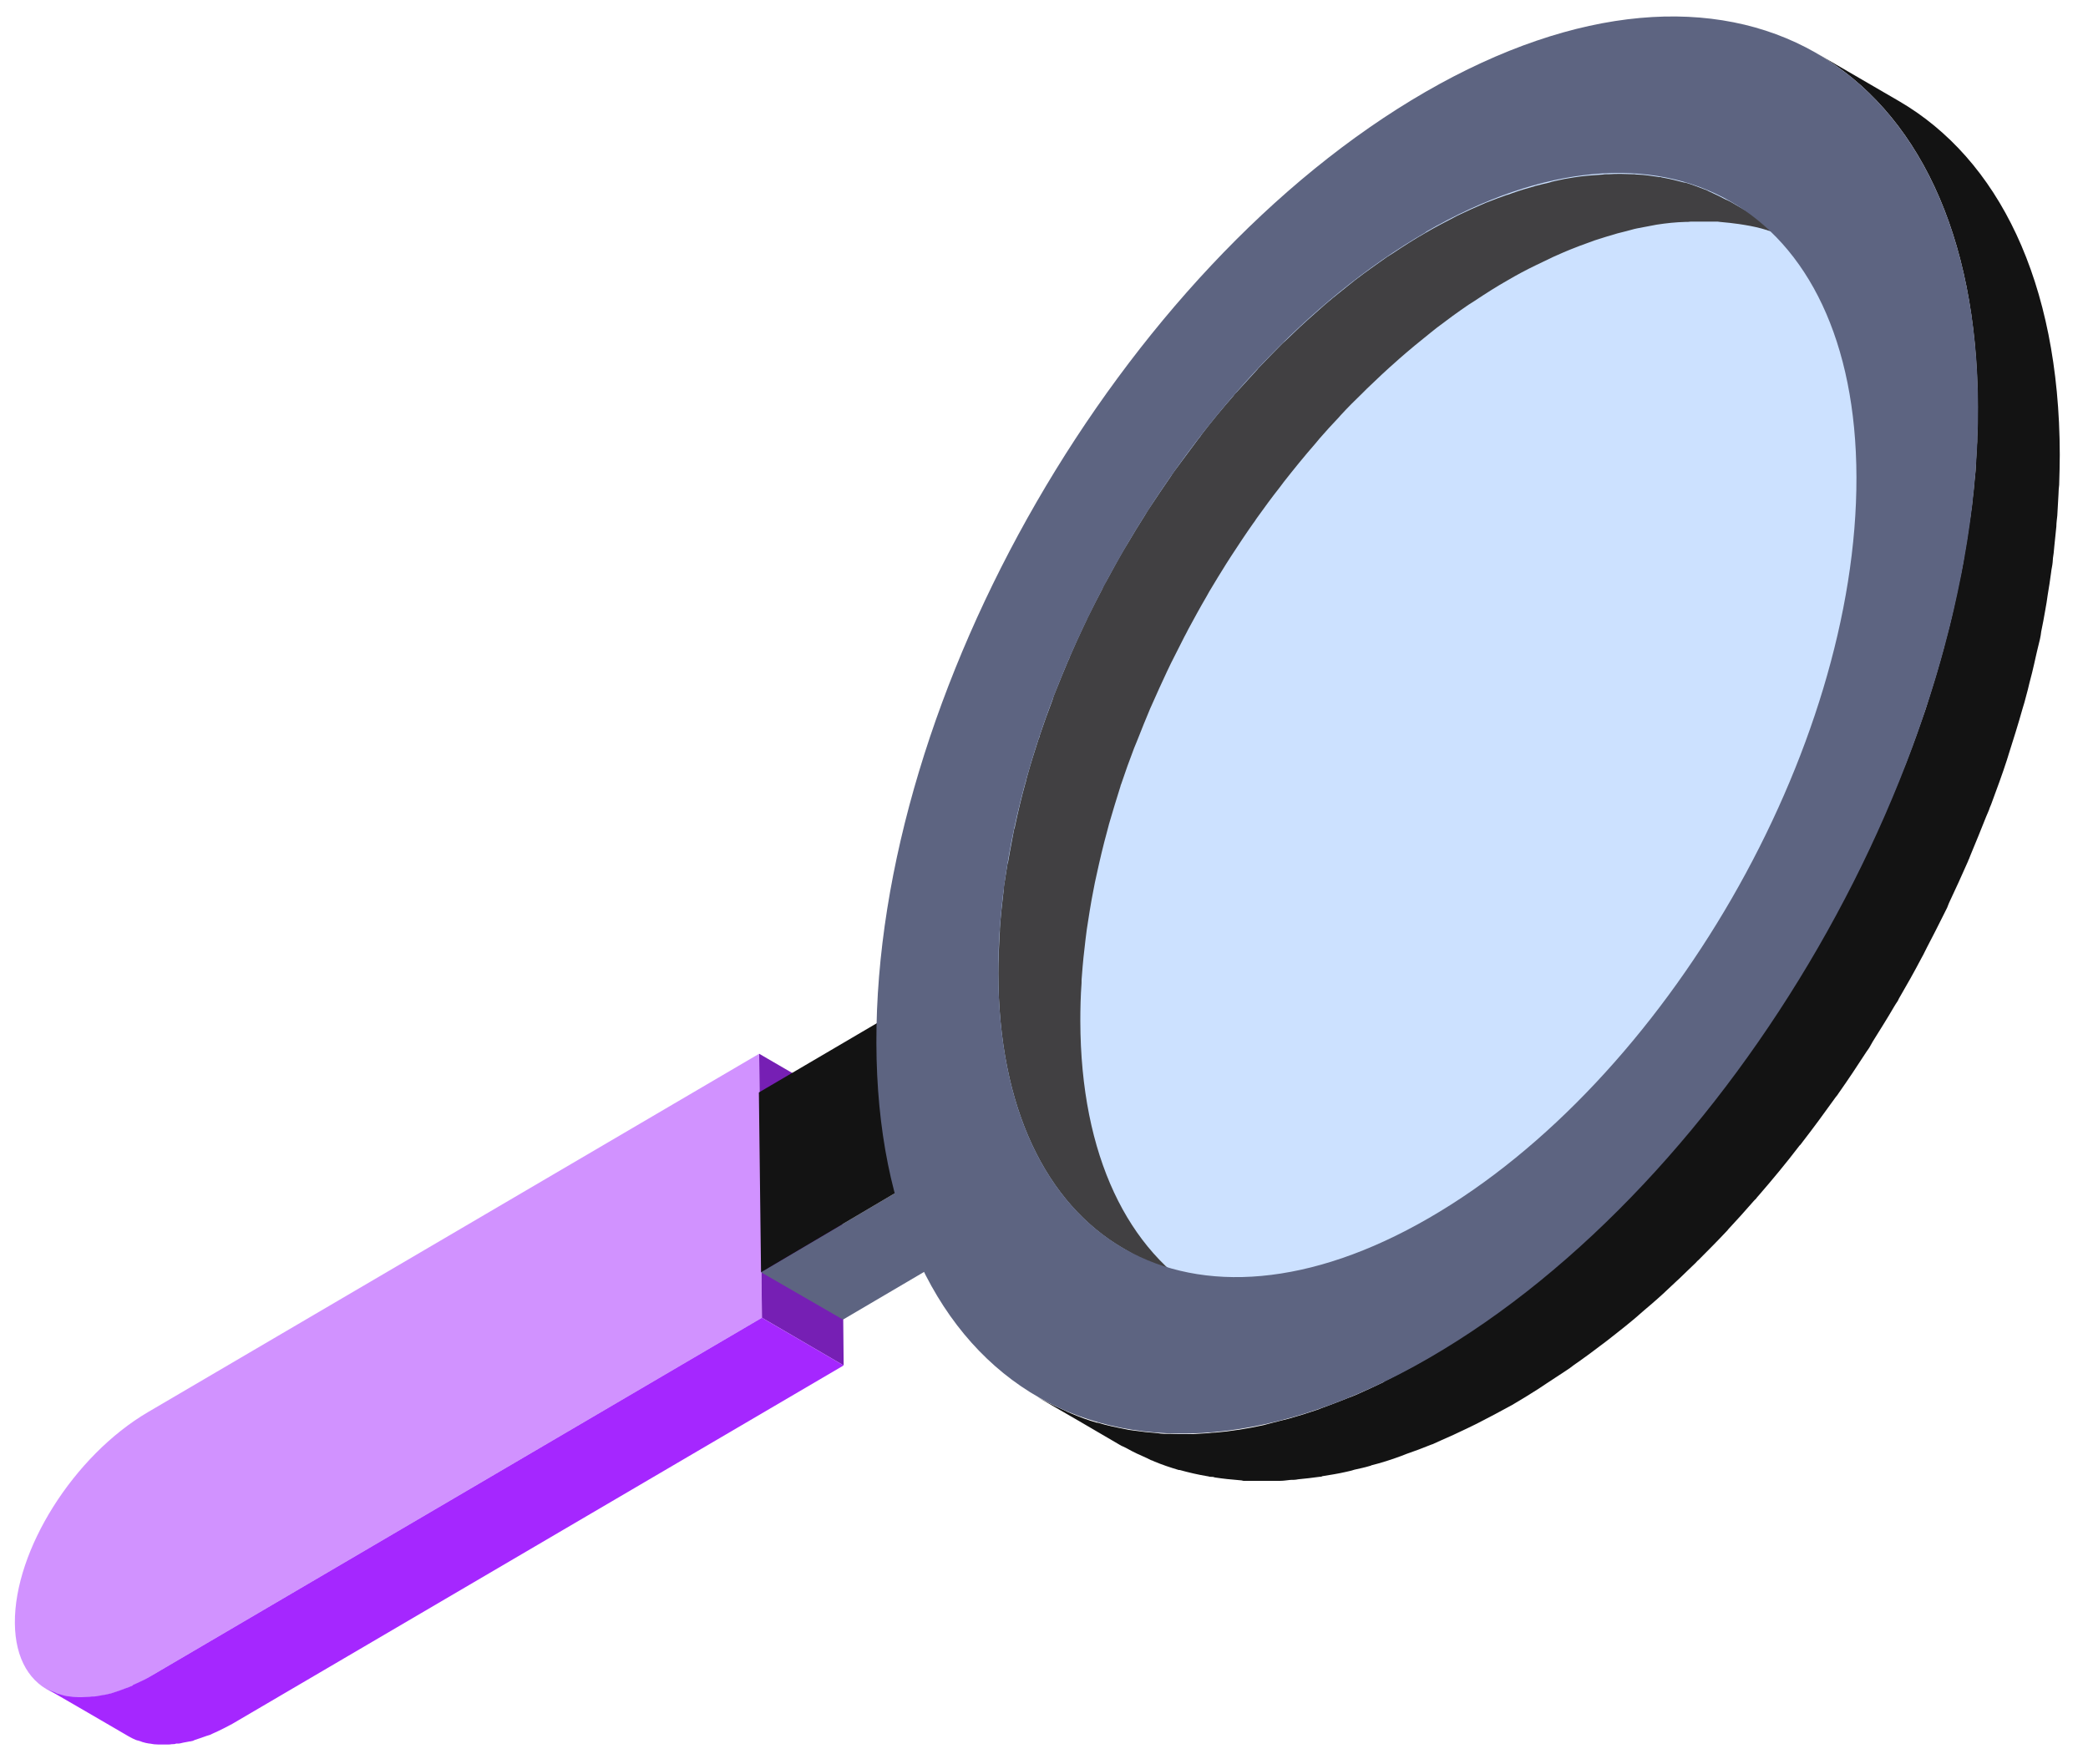 <svg width="58" height="49" viewBox="0 0 58 49" fill="none" xmlns="http://www.w3.org/2000/svg">
<g opacity="0.2">
<path d="M25.839 24.921C25.839 18.439 36.085 3.345 42.515 3.345C48.945 3.345 53.888 5.313 53.888 11.803C53.888 18.293 43.908 36.663 37.478 36.663C31.048 36.663 25.83 31.411 25.83 24.921H25.839Z" fill="#0268FF"/>
</g>
<path d="M21.088 29.27L23.366 30.594L23.435 37.927L21.165 36.603L21.088 29.27Z" fill="#761FB4"/>
<path d="M3.689 46.815C3.621 46.849 3.543 46.875 3.474 46.901C3.371 46.944 3.26 46.978 3.156 47.013C3.105 47.03 3.053 47.047 3.002 47.056C2.941 47.073 2.881 47.081 2.821 47.09C2.752 47.107 2.684 47.116 2.615 47.124C2.572 47.124 2.529 47.124 2.494 47.133C2.417 47.133 2.348 47.142 2.271 47.142C2.237 47.142 2.211 47.142 2.176 47.142C2.073 47.142 1.979 47.133 1.884 47.116C1.884 47.116 1.876 47.116 1.867 47.116C1.772 47.099 1.695 47.073 1.609 47.047C1.583 47.047 1.566 47.03 1.549 47.021C1.463 46.987 1.377 46.953 1.3 46.91C2.056 47.348 2.813 47.786 3.578 48.233C3.578 48.233 3.586 48.233 3.595 48.242C3.655 48.276 3.707 48.302 3.767 48.328C3.784 48.328 3.801 48.345 3.827 48.345C3.844 48.345 3.87 48.362 3.887 48.362C3.913 48.371 3.939 48.38 3.956 48.388C4.016 48.405 4.076 48.422 4.145 48.431C4.145 48.431 4.145 48.431 4.162 48.431C4.239 48.448 4.317 48.457 4.394 48.457H4.454C4.454 48.457 4.515 48.457 4.549 48.457C4.583 48.457 4.618 48.457 4.661 48.457C4.695 48.457 4.738 48.457 4.772 48.448C4.815 48.448 4.858 48.448 4.893 48.431C4.919 48.431 4.936 48.431 4.953 48.431C4.996 48.431 5.047 48.414 5.09 48.405C5.151 48.397 5.211 48.38 5.271 48.371C5.288 48.371 5.305 48.371 5.323 48.362C5.357 48.362 5.391 48.337 5.417 48.328C5.52 48.294 5.632 48.259 5.744 48.216C5.77 48.208 5.795 48.199 5.83 48.19C5.873 48.173 5.916 48.147 5.959 48.13C6.002 48.113 6.036 48.096 6.07 48.079C6.199 48.019 6.328 47.95 6.457 47.881L23.435 37.927L21.165 36.603L4.188 46.557C4.059 46.635 3.93 46.695 3.801 46.755C3.767 46.772 3.724 46.789 3.689 46.806V46.815Z" fill="#A527FF"/>
<path d="M4.178 46.566C2.098 47.769 0.43 47.099 0.413 45.087C0.396 43.059 2.046 40.437 4.109 39.225L21.087 29.27L21.164 36.603L4.187 46.557L4.178 46.566Z" fill="#A527FF" fill-opacity="0.5"/>
<path d="M25.326 27.852L27.604 29.176L27.655 34.162L25.377 32.838L25.326 27.852Z" fill="#452617"/>
<path d="M25.377 32.838L27.655 34.162L23.417 36.654L21.139 35.339L25.377 32.838Z" fill="#5D6481"/>
<path d="M21.14 35.339L21.08 30.345L25.326 27.852L25.378 32.837L21.14 35.339Z" fill="#131313"/>
<path d="M27.989 23.975C27.963 24.138 27.937 24.31 27.911 24.474C27.903 24.542 27.885 24.611 27.877 24.689C27.877 24.706 27.877 24.732 27.877 24.749C27.834 25.101 27.799 25.445 27.774 25.789C27.774 25.858 27.774 25.918 27.765 25.986C27.748 26.339 27.731 26.683 27.731 27.035C27.739 30.792 29.072 33.439 31.203 34.677C31.96 35.116 32.716 35.554 33.481 36.001C31.341 34.755 30.017 32.115 30.009 28.359C30.009 28.015 30.017 27.663 30.043 27.31C30.043 27.241 30.043 27.181 30.052 27.113C30.077 26.769 30.112 26.425 30.155 26.081C30.163 25.995 30.181 25.901 30.189 25.815C30.215 25.643 30.241 25.479 30.267 25.316C30.284 25.213 30.301 25.118 30.318 25.015C30.352 24.852 30.378 24.68 30.413 24.517C30.43 24.439 30.447 24.362 30.464 24.285C30.55 23.889 30.645 23.485 30.756 23.081C30.774 23.012 30.791 22.944 30.808 22.883C30.911 22.531 31.014 22.187 31.126 21.835C31.126 21.817 31.135 21.8 31.143 21.783C31.255 21.448 31.375 21.113 31.504 20.777C31.539 20.7 31.565 20.622 31.599 20.545C31.711 20.253 31.831 19.969 31.951 19.677C31.969 19.643 31.977 19.617 31.994 19.582C32.132 19.273 32.269 18.963 32.416 18.654C32.45 18.577 32.493 18.499 32.527 18.422C32.648 18.181 32.777 17.932 32.897 17.691C32.931 17.622 32.974 17.554 33.009 17.476C33.172 17.175 33.335 16.875 33.507 16.582C33.533 16.531 33.568 16.479 33.593 16.428C33.748 16.17 33.903 15.912 34.066 15.654C34.109 15.585 34.161 15.508 34.204 15.439C34.401 15.138 34.599 14.837 34.805 14.545C34.84 14.502 34.874 14.45 34.9 14.408C35.115 14.107 35.33 13.814 35.553 13.531C35.587 13.488 35.622 13.436 35.656 13.393C35.94 13.032 36.224 12.68 36.525 12.336C36.568 12.284 36.611 12.233 36.654 12.181C36.825 11.983 37.006 11.786 37.186 11.597C37.204 11.579 37.221 11.554 37.238 11.537C37.436 11.322 37.642 11.115 37.848 10.918C37.891 10.875 37.934 10.832 37.977 10.789C38.244 10.531 38.519 10.273 38.794 10.032C38.82 10.006 38.846 9.989 38.871 9.963C39.155 9.714 39.447 9.473 39.739 9.241C39.8 9.198 39.851 9.147 39.911 9.104C40.204 8.88 40.487 8.674 40.788 8.468C40.84 8.433 40.9 8.399 40.952 8.364C41.261 8.158 41.57 7.96 41.889 7.78C42.138 7.634 42.396 7.496 42.645 7.376C42.714 7.342 42.791 7.307 42.86 7.273C43.049 7.178 43.238 7.092 43.419 7.015C43.487 6.989 43.556 6.955 43.625 6.929C43.797 6.86 43.977 6.791 44.149 6.731C44.192 6.714 44.244 6.697 44.287 6.68C44.502 6.611 44.717 6.542 44.931 6.482C45.06 6.448 45.181 6.422 45.301 6.387C45.361 6.37 45.422 6.353 45.473 6.344C45.654 6.31 45.834 6.276 46.015 6.241C46.29 6.198 46.548 6.172 46.814 6.164C46.866 6.164 46.917 6.164 46.969 6.155C47.201 6.155 47.433 6.155 47.657 6.155C47.7 6.155 47.734 6.155 47.777 6.164C47.957 6.181 48.138 6.198 48.31 6.224C48.361 6.233 48.422 6.241 48.473 6.25C48.679 6.284 48.877 6.327 49.066 6.387C49.075 6.387 49.083 6.387 49.092 6.396C49.273 6.448 49.453 6.516 49.634 6.585C49.685 6.602 49.737 6.628 49.788 6.654C49.934 6.723 50.081 6.791 50.218 6.86C50.27 6.886 50.321 6.912 50.364 6.938C50.356 6.938 50.347 6.929 50.339 6.92C50.339 6.92 50.356 6.929 50.364 6.938L48.086 5.614C48.086 5.614 48.043 5.588 48.017 5.579C47.992 5.562 47.966 5.554 47.94 5.545C47.794 5.468 47.657 5.399 47.502 5.33C47.476 5.321 47.45 5.304 47.416 5.287C47.399 5.278 47.373 5.27 47.347 5.261C47.166 5.193 46.995 5.124 46.814 5.072C46.814 5.072 46.797 5.072 46.788 5.072C46.591 5.021 46.393 4.969 46.195 4.935C46.169 4.935 46.152 4.926 46.126 4.917C46.092 4.917 46.058 4.917 46.032 4.909C45.86 4.883 45.679 4.857 45.499 4.849C45.465 4.849 45.439 4.849 45.404 4.84C45.396 4.84 45.387 4.84 45.37 4.84C45.146 4.831 44.914 4.823 44.682 4.84C44.656 4.84 44.639 4.84 44.614 4.84C44.588 4.84 44.553 4.84 44.519 4.849C44.261 4.866 43.995 4.883 43.728 4.926C43.547 4.952 43.367 4.986 43.187 5.029C43.135 5.038 43.083 5.055 43.032 5.072C42.92 5.098 42.8 5.124 42.679 5.158C42.671 5.158 42.654 5.158 42.645 5.167C42.43 5.227 42.224 5.287 42.009 5.364C41.957 5.382 41.906 5.407 41.854 5.416C41.682 5.476 41.519 5.536 41.347 5.605C41.321 5.614 41.304 5.622 41.278 5.631C41.235 5.648 41.184 5.674 41.141 5.691C40.96 5.768 40.771 5.854 40.59 5.94C40.513 5.975 40.444 6.009 40.367 6.052C40.118 6.181 39.868 6.31 39.619 6.456C39.301 6.637 38.992 6.834 38.682 7.041C38.631 7.075 38.57 7.109 38.519 7.144C38.227 7.35 37.934 7.556 37.642 7.78C37.582 7.823 37.53 7.875 37.47 7.917C37.178 8.15 36.886 8.382 36.611 8.631C36.585 8.657 36.55 8.683 36.525 8.708C36.249 8.949 35.983 9.198 35.717 9.456C35.691 9.482 35.656 9.508 35.63 9.534C35.613 9.551 35.596 9.568 35.579 9.585C35.373 9.791 35.175 9.998 34.977 10.204C34.96 10.221 34.943 10.238 34.926 10.264C34.745 10.462 34.565 10.66 34.384 10.857C34.367 10.875 34.35 10.9 34.324 10.918C34.298 10.943 34.281 10.969 34.255 11.004C33.954 11.347 33.662 11.7 33.378 12.069C33.378 12.078 33.361 12.087 33.361 12.095C33.344 12.121 33.327 12.147 33.301 12.173C33.078 12.473 32.854 12.774 32.63 13.075C32.605 13.11 32.587 13.135 32.562 13.17C32.553 13.187 32.544 13.195 32.536 13.213C32.33 13.514 32.123 13.814 31.926 14.115C31.908 14.141 31.891 14.167 31.874 14.193C31.848 14.236 31.822 14.279 31.797 14.322C31.633 14.579 31.479 14.829 31.324 15.095C31.298 15.13 31.281 15.173 31.255 15.207C31.255 15.216 31.238 15.233 31.229 15.25C31.057 15.542 30.894 15.843 30.731 16.144C30.714 16.17 30.705 16.187 30.688 16.213C30.662 16.264 30.636 16.307 30.619 16.359C30.49 16.6 30.37 16.84 30.249 17.081C30.224 17.133 30.198 17.175 30.181 17.227C30.163 17.253 30.155 17.287 30.138 17.313C29.991 17.622 29.854 17.923 29.716 18.241C29.716 18.241 29.716 18.259 29.708 18.267C29.699 18.293 29.691 18.319 29.673 18.345C29.553 18.628 29.433 18.921 29.321 19.204C29.304 19.247 29.287 19.29 29.269 19.333C29.261 19.367 29.244 19.402 29.235 19.445C29.106 19.78 28.986 20.115 28.874 20.451C28.874 20.451 28.874 20.451 28.874 20.459C28.874 20.476 28.874 20.485 28.857 20.502C28.745 20.855 28.633 21.198 28.539 21.542C28.53 21.585 28.513 21.628 28.504 21.671C28.504 21.697 28.496 21.714 28.487 21.74C28.375 22.144 28.281 22.54 28.195 22.944C28.195 22.978 28.178 23.004 28.169 23.038C28.16 23.081 28.152 23.133 28.143 23.176C28.109 23.339 28.083 23.511 28.049 23.674C28.032 23.777 28.014 23.872 27.997 23.975H27.989Z" fill="#414042"/>
<path d="M38.45 38.382C38.201 38.502 37.961 38.614 37.728 38.717C37.642 38.752 37.556 38.795 37.471 38.821C37.239 38.915 37.015 39.001 36.783 39.087C36.731 39.104 36.68 39.121 36.628 39.147C36.353 39.242 36.078 39.328 35.803 39.405C35.64 39.448 35.485 39.482 35.33 39.525C35.253 39.542 35.175 39.568 35.098 39.586C34.866 39.637 34.634 39.68 34.41 39.715C34.41 39.715 34.41 39.715 34.402 39.715C34.187 39.749 33.972 39.775 33.766 39.792C33.697 39.792 33.628 39.8 33.559 39.809C33.413 39.818 33.267 39.826 33.121 39.835C33.061 39.835 32.992 39.835 32.932 39.835C32.777 39.835 32.631 39.835 32.485 39.826C32.433 39.826 32.382 39.826 32.33 39.826C32.27 39.826 32.218 39.818 32.158 39.809C31.926 39.792 31.694 39.766 31.462 39.732C31.393 39.723 31.324 39.715 31.256 39.697C30.998 39.646 30.74 39.594 30.491 39.517C30.491 39.517 30.473 39.517 30.465 39.517C30.224 39.448 29.992 39.362 29.768 39.267C29.708 39.242 29.64 39.216 29.579 39.181C29.39 39.096 29.201 39.01 29.012 38.906C28.952 38.872 28.892 38.846 28.831 38.812C29.588 39.25 30.353 39.689 31.109 40.136C31.135 40.153 31.17 40.17 31.195 40.179C31.23 40.196 31.264 40.213 31.299 40.23C31.479 40.333 31.668 40.419 31.866 40.505C31.9 40.523 31.935 40.54 31.969 40.557C31.995 40.566 32.029 40.574 32.055 40.591C32.279 40.686 32.511 40.763 32.743 40.832C32.751 40.832 32.76 40.832 32.769 40.832C33.018 40.901 33.276 40.961 33.533 41.004C33.559 41.004 33.594 41.021 33.62 41.021C33.663 41.021 33.706 41.021 33.74 41.038C33.963 41.073 34.204 41.098 34.436 41.116C34.471 41.116 34.505 41.124 34.539 41.133C34.556 41.133 34.582 41.133 34.599 41.133C34.651 41.133 34.711 41.133 34.763 41.133C34.909 41.133 35.055 41.133 35.21 41.133C35.279 41.133 35.347 41.133 35.416 41.133C35.468 41.133 35.511 41.133 35.562 41.133C35.657 41.133 35.751 41.116 35.846 41.107C35.915 41.107 35.983 41.107 36.061 41.09C36.258 41.073 36.456 41.047 36.654 41.021C36.68 41.021 36.706 41.021 36.731 41.004C36.946 40.969 37.17 40.935 37.393 40.883C37.471 40.866 37.548 40.849 37.625 40.823C37.771 40.789 37.909 40.763 38.047 40.72C38.064 40.72 38.081 40.712 38.09 40.703C38.365 40.634 38.64 40.548 38.915 40.445C38.966 40.428 39.018 40.402 39.069 40.385C39.293 40.308 39.525 40.222 39.757 40.127C39.783 40.118 39.817 40.11 39.843 40.093C39.903 40.067 39.955 40.041 40.015 40.015C40.256 39.912 40.496 39.8 40.746 39.68C40.84 39.637 40.935 39.586 41.029 39.542C41.347 39.379 41.674 39.207 42.001 39.027C42.25 38.881 42.491 38.734 42.731 38.58C42.809 38.528 42.886 38.477 42.964 38.425C43.127 38.313 43.299 38.21 43.462 38.098C43.557 38.038 43.643 37.978 43.728 37.909C43.883 37.806 44.029 37.694 44.184 37.583C44.279 37.514 44.365 37.445 44.459 37.376C44.614 37.265 44.76 37.144 44.915 37.024C45.001 36.955 45.078 36.895 45.164 36.826C45.336 36.689 45.508 36.542 45.671 36.396C45.731 36.345 45.792 36.293 45.852 36.242C46.084 36.044 46.307 35.838 46.531 35.623C46.565 35.588 46.608 35.554 46.643 35.52C46.797 35.373 46.952 35.219 47.107 35.073C47.133 35.047 47.15 35.021 47.176 35.004C47.433 34.746 47.7 34.479 47.949 34.213C47.975 34.187 47.992 34.17 48.009 34.144C48.25 33.886 48.482 33.628 48.706 33.37C48.731 33.345 48.749 33.319 48.774 33.302C48.8 33.267 48.826 33.233 48.852 33.207C49.239 32.76 49.617 32.305 49.978 31.832C49.986 31.823 49.995 31.806 50.012 31.797C50.038 31.763 50.064 31.729 50.09 31.694C50.382 31.316 50.666 30.929 50.949 30.534C50.975 30.491 51.009 30.456 51.035 30.422C51.044 30.405 51.061 30.388 51.07 30.37C51.336 29.992 51.594 29.605 51.843 29.219C51.869 29.184 51.895 29.141 51.921 29.107C51.955 29.047 51.989 28.986 52.024 28.926C52.221 28.608 52.419 28.299 52.608 27.972C52.643 27.912 52.677 27.86 52.712 27.809C52.72 27.792 52.737 27.766 52.746 27.74C52.961 27.37 53.176 26.992 53.373 26.614C53.391 26.58 53.408 26.554 53.425 26.519C53.459 26.451 53.494 26.382 53.528 26.313C53.683 26.012 53.837 25.72 53.984 25.419C54.018 25.35 54.053 25.282 54.087 25.213C54.104 25.17 54.121 25.127 54.138 25.084C54.319 24.697 54.499 24.31 54.671 23.915C54.671 23.898 54.68 23.889 54.689 23.872C54.706 23.829 54.723 23.786 54.74 23.743C54.886 23.39 55.032 23.038 55.17 22.686C55.196 22.625 55.221 22.565 55.247 22.505C55.264 22.453 55.282 22.402 55.307 22.35C55.462 21.929 55.617 21.517 55.755 21.087C55.755 21.087 55.755 21.07 55.763 21.061C55.772 21.026 55.78 21.001 55.789 20.975C55.926 20.545 56.064 20.107 56.184 19.677C56.202 19.617 56.219 19.565 56.236 19.505C56.253 19.453 56.262 19.393 56.279 19.342C56.313 19.213 56.348 19.092 56.373 18.972C56.425 18.783 56.468 18.602 56.511 18.413C56.537 18.284 56.571 18.155 56.597 18.035C56.623 17.941 56.64 17.846 56.666 17.751C56.683 17.683 56.691 17.614 56.7 17.545C56.743 17.347 56.777 17.15 56.812 16.952C56.838 16.806 56.863 16.668 56.881 16.522C56.915 16.316 56.949 16.11 56.975 15.903C56.984 15.809 57.01 15.714 57.018 15.62C57.018 15.577 57.027 15.542 57.027 15.499C57.044 15.405 57.053 15.31 57.061 15.207C57.078 15.009 57.104 14.82 57.121 14.622C57.121 14.519 57.139 14.416 57.147 14.322C57.156 14.115 57.173 13.918 57.181 13.72C57.181 13.634 57.19 13.548 57.199 13.47C57.207 13.187 57.216 12.903 57.216 12.628C57.207 7.806 55.497 4.41 52.754 2.811L50.477 1.488C53.227 3.086 54.929 6.473 54.938 11.304C54.938 11.579 54.938 11.863 54.921 12.147C54.921 12.233 54.921 12.319 54.912 12.396C54.904 12.594 54.886 12.8 54.878 12.998C54.878 13.101 54.861 13.204 54.852 13.299C54.835 13.496 54.818 13.685 54.792 13.883C54.783 13.978 54.775 14.081 54.757 14.175C54.74 14.313 54.723 14.442 54.697 14.579C54.671 14.786 54.637 14.992 54.603 15.198C54.577 15.336 54.551 15.482 54.534 15.62C54.499 15.817 54.456 16.015 54.413 16.213C54.379 16.376 54.345 16.539 54.31 16.703C54.285 16.832 54.25 16.961 54.224 17.09C54.181 17.27 54.138 17.459 54.087 17.64C54.053 17.76 54.018 17.889 53.992 18.009C53.958 18.121 53.932 18.233 53.898 18.345C53.777 18.783 53.64 19.213 53.502 19.651C53.494 19.686 53.477 19.72 53.468 19.754C53.322 20.175 53.176 20.597 53.012 21.018C52.969 21.13 52.926 21.25 52.875 21.362C52.737 21.714 52.591 22.067 52.436 22.419C52.411 22.471 52.393 22.522 52.368 22.582C52.196 22.978 52.015 23.365 51.835 23.752C51.783 23.863 51.731 23.966 51.68 24.07C51.534 24.37 51.379 24.671 51.216 24.972C51.164 25.067 51.113 25.17 51.061 25.264C50.855 25.643 50.648 26.021 50.434 26.399C50.391 26.476 50.347 26.545 50.296 26.623C50.107 26.941 49.909 27.259 49.711 27.577C49.651 27.671 49.591 27.774 49.522 27.869C49.273 28.256 49.015 28.643 48.757 29.021C48.714 29.081 48.671 29.141 48.628 29.201C48.353 29.597 48.07 29.975 47.777 30.362C47.743 30.405 47.7 30.456 47.666 30.508C47.296 30.981 46.918 31.436 46.531 31.883C46.488 31.935 46.436 31.995 46.385 32.047C46.153 32.313 45.92 32.571 45.68 32.829C45.663 32.846 45.645 32.872 45.62 32.889C45.37 33.164 45.104 33.422 44.846 33.68C44.674 33.852 44.494 34.024 44.313 34.196C44.279 34.23 44.236 34.264 44.201 34.307C43.978 34.514 43.754 34.72 43.522 34.918C43.462 34.969 43.402 35.021 43.342 35.073C43.17 35.219 43.007 35.356 42.834 35.502C42.749 35.571 42.663 35.64 42.585 35.709C42.439 35.829 42.284 35.949 42.13 36.061C42.035 36.13 41.949 36.199 41.855 36.267C41.708 36.379 41.554 36.491 41.399 36.594C41.313 36.654 41.218 36.723 41.133 36.783C40.969 36.895 40.806 37.007 40.642 37.11C40.565 37.161 40.488 37.213 40.41 37.265C40.17 37.419 39.92 37.565 39.68 37.712C39.353 37.901 39.035 38.073 38.717 38.236C38.622 38.288 38.528 38.331 38.433 38.373L38.45 38.382Z" fill="#131313"/>
<path d="M39.697 37.72C31.247 42.603 24.37 38.683 24.344 28.969C24.318 19.256 31.144 7.436 39.594 2.554C48.044 -2.32 54.912 1.591 54.946 11.304C54.972 21.018 48.147 32.838 39.697 37.72ZM39.611 6.448C33.026 10.247 27.705 19.462 27.731 27.027C27.748 34.591 33.103 37.643 39.688 33.835C46.273 30.035 51.585 20.82 51.568 13.256C51.551 5.691 46.195 2.639 39.611 6.439V6.448Z" fill="#5D6481"/>
</svg>

